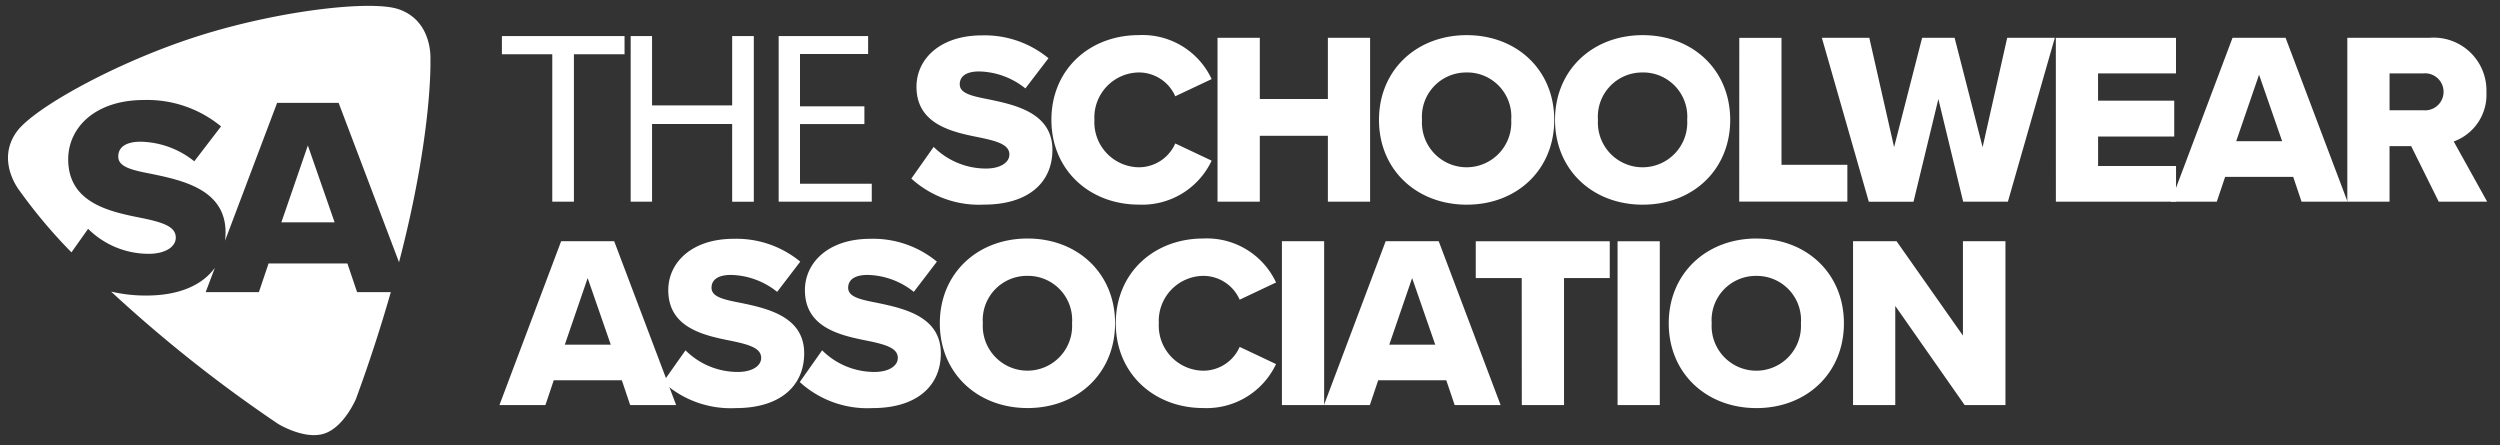 <?xml version="1.0" encoding="UTF-8"?> <svg xmlns="http://www.w3.org/2000/svg" id="Group_10655" data-name="Group 10655" width="230.936" height="41.109" viewBox="0 0 230.936 41.109"><rect x="0" y="0" width="230.936" height="41.109" fill="#333333" stroke="none"/><g id="Group_10654" data-name="Group 10654"><path id="Path_3093" data-name="Path 3093" d="M51.017,5.013H46.363V3.333H57.692V5.012H53.015V18.628h-2Zm9.216-1.68v6.4h7.4v-6.4h2v15.3h-2V11.457h-7.4v7.171H58.258V3.333Zm19.615,8.125H73.9v5.514h6.629v1.657h-8.6V3.333h8.264V4.99H73.9V9.824h5.948v1.634Zm6.4,2.111a6.846,6.846,0,0,0,4.836,2c1.339,0,2.157-.568,2.157-1.294,0-.862-.977-1.2-2.588-1.542-2.5-.5-5.993-1.135-5.993-4.721,0-2.542,2.156-4.743,6.039-4.743a9.245,9.245,0,0,1,6.153,2.11L94.719,8.168A7.037,7.037,0,0,0,90.45,6.6c-1.294,0-1.793.521-1.793,1.18,0,.794.931,1.066,2.611,1.384,2.5.521,5.948,1.248,5.948,4.675,0,3.041-2.248,5.061-6.311,5.061a9.266,9.266,0,0,1-6.72-2.405l2.064-2.929Z" fill="#fff"></path><path id="Path_3094" data-name="Path 3094" d="M97.123,11.072c0-4.674,3.541-7.829,8.082-7.829a7.042,7.042,0,0,1,6.72,4.062l-3.361,1.588a3.673,3.673,0,0,0-3.359-2.2,4.16,4.16,0,0,0-4.109,4.379,4.16,4.16,0,0,0,4.109,4.38,3.673,3.673,0,0,0,3.359-2.2l3.361,1.588a7.088,7.088,0,0,1-6.72,4.062C100.664,18.9,97.123,15.724,97.123,11.072Zm25.539,1.475h-6.288v6.082h-3.906V3.492h3.906V9.143h6.288V3.492h3.9V18.629h-3.9Zm12.828-9.3c4.63,0,8.082,3.222,8.082,7.829s-3.451,7.83-8.082,7.83-8.107-3.222-8.107-7.83,3.474-7.829,8.107-7.829Zm0,3.449a4.085,4.085,0,0,0-4.133,4.379,4.128,4.128,0,1,0,8.241,0A4.081,4.081,0,0,0,135.49,6.692Zm16.254-3.449c4.63,0,8.082,3.222,8.082,7.829s-3.452,7.83-8.082,7.83-8.1-3.222-8.1-7.83,3.471-7.829,8.1-7.829Zm0,3.449a4.086,4.086,0,0,0-4.134,4.379,4.129,4.129,0,1,0,8.243,0A4.08,4.08,0,0,0,151.744,6.692Zm8.921-3.2h3.9V15.225h6.084v3.4h-9.989Zm18.39,5.651-2.295,9.486h-4.131L168.293,3.492h4.382l2.291,10.1,2.589-10.1h3l2.588,10.1,2.271-10.1h4.4l-4.336,15.137h-4.132Zm10.851-5.651h11.1V6.783h-7.2V9.3h7.037v3.313H193.81v2.723h7.2V18.63h-11.1Z" fill="#fff"></path><path id="Path_3095" data-name="Path 3095" d="M211.834,16.337h-6.288l-.771,2.292h-4.246l5.7-15.137h4.9l5.721,15.137h-4.247Zm-5.267-3.291h4.245L208.679,6.9Z" fill="#fff"></path><path id="Path_3096" data-name="Path 3096" d="M222.732,13.5h-2v5.128h-3.9V3.492h7.581a4.877,4.877,0,0,1,5.269,5.038,4.585,4.585,0,0,1-3.021,4.539l3.089,5.56h-4.475Zm1.087-6.717h-3.085v3.4h3.085a1.711,1.711,0,1,0,0-3.4ZM57.442,35.128H51.153l-.772,2.292H46.135l5.7-15.137h4.9L62.459,37.42H58.213Zm-5.268-3.291h4.245l-2.134-6.15Z" fill="#fff"></path><path id="Path_3097" data-name="Path 3097" d="M63.321,32.359a6.842,6.842,0,0,0,4.835,2c1.339,0,2.157-.566,2.157-1.294,0-.86-.977-1.2-2.588-1.542-2.5-.5-5.994-1.135-5.994-4.721,0-2.541,2.157-4.742,6.039-4.742a9.249,9.249,0,0,1,6.153,2.109l-2.134,2.792a7.043,7.043,0,0,0-4.269-1.565c-1.294,0-1.793.522-1.793,1.181,0,.794.931,1.066,2.611,1.383,2.5.522,5.948,1.248,5.948,4.676,0,3.041-2.248,5.061-6.311,5.061a9.262,9.262,0,0,1-6.72-2.406l2.066-2.928Z" fill="#fff"></path><path id="Path_3098" data-name="Path 3098" d="M75.942,32.359a6.845,6.845,0,0,0,4.836,2c1.339,0,2.157-.566,2.157-1.294,0-.86-.977-1.2-2.588-1.542-2.5-.5-5.993-1.135-5.993-4.721,0-2.541,2.157-4.742,6.039-4.742a9.243,9.243,0,0,1,6.152,2.109l-2.134,2.792a7.043,7.043,0,0,0-4.268-1.565c-1.294,0-1.794.522-1.794,1.181,0,.794.932,1.066,2.611,1.383,2.5.522,5.948,1.248,5.948,4.676,0,3.041-2.247,5.061-6.311,5.061a9.262,9.262,0,0,1-6.72-2.406l2.065-2.928Z" fill="#fff"></path><path id="Path_3099" data-name="Path 3099" d="M94.921,22.033c4.631,0,8.083,3.223,8.083,7.83s-3.451,7.83-8.083,7.83-8.105-3.223-8.105-7.83,3.474-7.83,8.1-7.83Zm0,3.449a4.085,4.085,0,0,0-4.132,4.38,4.128,4.128,0,1,0,8.241,0,4.08,4.08,0,0,0-4.109-4.38Zm8.15,4.38c0-4.675,3.542-7.83,8.083-7.83a7.042,7.042,0,0,1,6.719,4.062l-3.359,1.589a3.675,3.675,0,0,0-3.36-2.2,4.16,4.16,0,0,0-4.109,4.38,4.16,4.16,0,0,0,4.109,4.38,3.675,3.675,0,0,0,3.36-2.2l3.359,1.588a7.087,7.087,0,0,1-6.719,4.062c-4.541,0-8.083-3.176-8.083-7.829Zm15.346-7.579h3.9V37.42h-3.9Z" fill="#fff"></path><path id="Path_3100" data-name="Path 3100" d="M133.6,35.128h-6.29l-.772,2.292H122.3L128,22.283H132.9l5.72,15.137h-4.244Zm-5.267-3.291h4.246l-2.135-6.15-2.111,6.15Zm12.235-6.15h-4.245v-3.4H148.7v3.4h-4.224V37.42h-3.9Zm8.854-3.4h3.9V37.42h-3.9Zm12.827-.25c4.632,0,8.082,3.223,8.082,7.83s-3.45,7.83-8.082,7.83-8.1-3.223-8.1-7.83S157.624,22.033,162.254,22.033Zm0,3.449a4.085,4.085,0,0,0-4.132,4.38,4.128,4.128,0,1,0,8.241,0,4.08,4.08,0,0,0-4.109-4.38Zm12.825,2.792V37.42h-3.9V22.283h4.02L181.325,31V22.283h3.927V37.42h-3.768l-6.4-9.146ZM8.139,21.138a7.937,7.937,0,0,0,5.6,2.307c1.551,0,2.5-.655,2.5-1.494,0-1-1.131-1.389-3-1.782C10.348,19.593,6.3,18.858,6.3,14.716c0-2.935,2.5-5.478,6.994-5.478a10.719,10.719,0,0,1,7.125,2.438L17.946,14.9A8.16,8.16,0,0,0,13,13.091c-1.5,0-2.076.6-2.076,1.363,0,.917,1.078,1.232,3.023,1.6,2.892.6,6.888,1.441,6.888,5.4a6.616,6.616,0,0,1-.047.78L25.6,9.5h5.68l5.58,14.725c3.144-12.057,2.9-18.77,2.9-18.77S39.98,1.925,36.818.85C34.291-.009,25.7.966,18.187,3.372l-.019.006-.019.006C10.638,5.8,3.088,10.01,1.534,12.181c-1.945,2.715.289,5.457.289,5.457A47.537,47.537,0,0,0,6.6,23.31Zm24.846,5.846-.894-2.647H24.809l-.894,2.647H19l.851-2.25C18.69,26.342,16.541,27.3,13.529,27.3a13.945,13.945,0,0,1-3.267-.365A128.065,128.065,0,0,0,25.678,39.149s2.425,1.5,4.267.907l-.021-.067.022.066c1.841-.592,2.942-3.22,2.942-3.22q1.786-4.865,3.214-9.851Z" fill="#fff"></path><path id="Path_3101" data-name="Path 3101" d="M30.909,20.536l-2.471-7.1-2.446,7.1Z" fill="#fff"></path></g><path id="Path_3102" data-name="Path 3102" d="M0,0H230.936V41.109H0Z" fill="none"></path></svg> 